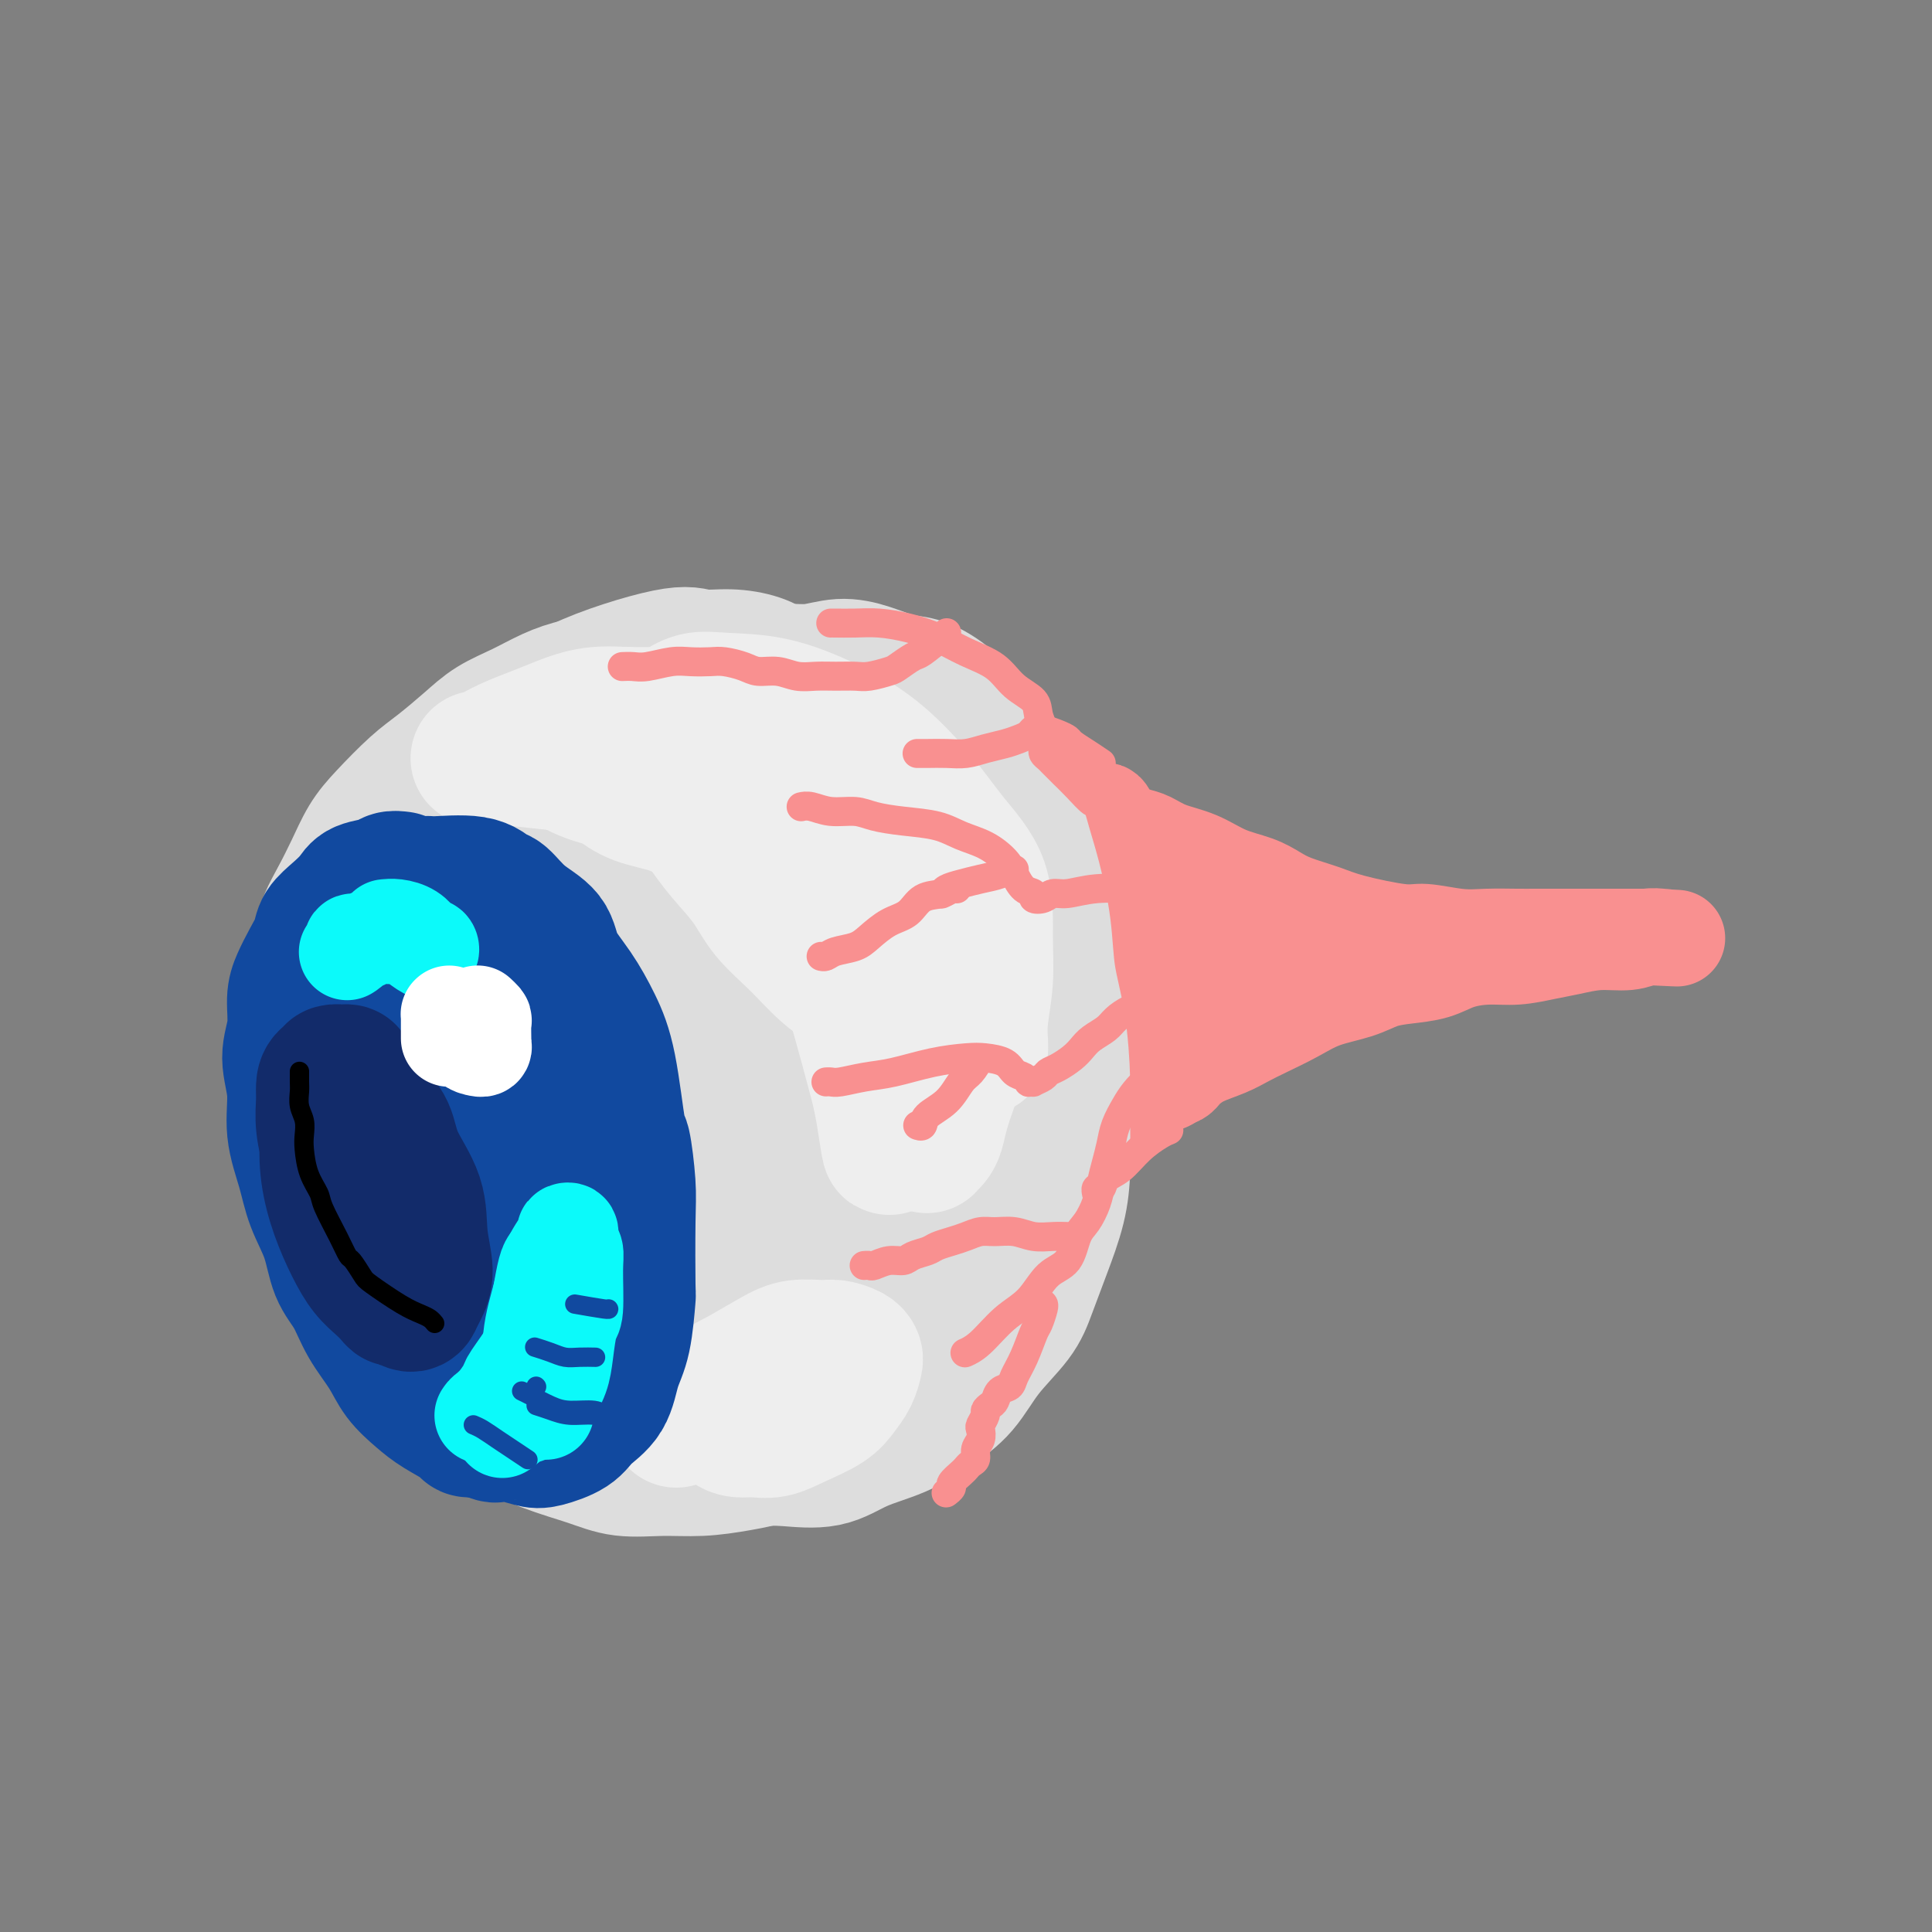 <svg viewBox='0 0 400 400' version='1.1' xmlns='http://www.w3.org/2000/svg' xmlns:xlink='http://www.w3.org/1999/xlink'><rect x="0" y="0" width="400" height="400" fill="#808080" stroke="none"/><g fill='none' stroke='rgb(249,144,144)' stroke-width='20' stroke-linecap='round' stroke-linejoin='round'><path d='M216,159c0.922,0.489 1.845,0.978 3,2c1.155,1.022 2.543,2.578 4,4c1.457,1.422 2.984,2.709 4,3c1.016,0.291 1.522,-0.413 2,0c0.478,0.413 0.927,1.944 2,3c1.073,1.056 2.771,1.638 4,2c1.229,0.362 1.991,0.506 3,1c1.009,0.494 2.265,1.340 4,2c1.735,0.660 3.949,1.135 6,2c2.051,0.865 3.938,2.119 6,3c2.062,0.881 4.299,1.390 6,2c1.701,0.610 2.864,1.320 4,2c1.136,0.680 2.243,1.330 4,2c1.757,0.670 4.163,1.360 6,2c1.837,0.640 3.105,1.229 6,2c2.895,0.771 7.418,1.723 10,2c2.582,0.277 3.222,-0.122 5,0c1.778,0.122 4.695,0.765 7,1c2.305,0.235 3.997,0.063 6,0c2.003,-0.063 4.315,-0.017 6,0c1.685,0.017 2.743,0.005 4,0c1.257,-0.005 2.715,-0.001 4,0c1.285,0.001 2.399,0.000 4,0c1.601,-0.000 3.689,-0.000 5,0c1.311,0.000 1.846,0.000 3,0c1.154,-0.000 2.926,-0.000 4,0c1.074,0.000 1.450,0.000 2,0c0.550,-0.000 1.275,-0.000 2,0'/><path d='M342,194c9.767,0.465 3.185,0.129 1,0c-2.185,-0.129 0.028,-0.049 1,0c0.972,0.049 0.704,0.069 0,0c-0.704,-0.069 -1.845,-0.226 -3,0c-1.155,0.226 -2.324,0.835 -4,1c-1.676,0.165 -3.860,-0.114 -6,0c-2.140,0.114 -4.235,0.621 -6,1c-1.765,0.379 -3.201,0.630 -5,1c-1.799,0.370 -3.961,0.859 -6,1c-2.039,0.141 -3.955,-0.065 -6,0c-2.045,0.065 -4.217,0.402 -6,1c-1.783,0.598 -3.175,1.458 -5,2c-1.825,0.542 -4.082,0.767 -6,1c-1.918,0.233 -3.496,0.475 -5,1c-1.504,0.525 -2.933,1.334 -5,2c-2.067,0.666 -4.771,1.190 -7,2c-2.229,0.810 -3.983,1.908 -6,3c-2.017,1.092 -4.299,2.180 -6,3c-1.701,0.820 -2.823,1.371 -4,2c-1.177,0.629 -2.409,1.335 -4,2c-1.591,0.665 -3.539,1.289 -5,2c-1.461,0.711 -2.433,1.510 -3,2c-0.567,0.490 -0.730,0.670 -1,1c-0.270,0.330 -0.649,0.808 -1,1c-0.351,0.192 -0.676,0.096 -1,0'/><path d='M243,223c-6.591,3.033 -1.570,0.615 0,0c1.570,-0.615 -0.312,0.573 -1,1c-0.688,0.427 -0.182,0.091 0,0c0.182,-0.091 0.040,0.061 0,0c-0.040,-0.061 0.021,-0.334 0,-1c-0.021,-0.666 -0.125,-1.723 0,-3c0.125,-1.277 0.477,-2.773 1,-5c0.523,-2.227 1.216,-5.184 2,-8c0.784,-2.816 1.659,-5.492 2,-8c0.341,-2.508 0.149,-4.847 0,-7c-0.149,-2.153 -0.256,-4.121 -1,-6c-0.744,-1.879 -2.126,-3.669 -3,-5c-0.874,-1.331 -1.241,-2.202 -2,-3c-0.759,-0.798 -1.909,-1.522 -3,-2c-1.091,-0.478 -2.123,-0.711 -3,-1c-0.877,-0.289 -1.601,-0.634 -2,0c-0.399,0.634 -0.474,2.248 -1,5c-0.526,2.752 -1.504,6.642 -2,11c-0.496,4.358 -0.512,9.183 -1,13c-0.488,3.817 -1.449,6.625 -2,9c-0.551,2.375 -0.691,4.315 -1,6c-0.309,1.685 -0.788,3.113 -1,4c-0.212,0.887 -0.157,1.233 0,1c0.157,-0.233 0.415,-1.046 0,-3c-0.415,-1.954 -1.503,-5.050 -2,-8c-0.497,-2.950 -0.403,-5.756 -1,-9c-0.597,-3.244 -1.885,-6.927 -3,-10c-1.115,-3.073 -2.058,-5.537 -3,-8'/><path d='M216,186c-1.571,-6.750 -0.998,-5.126 -1,-5c-0.002,0.126 -0.578,-1.246 -1,-2c-0.422,-0.754 -0.691,-0.889 -1,-1c-0.309,-0.111 -0.657,-0.197 0,1c0.657,1.197 2.321,3.679 4,8c1.679,4.321 3.374,10.482 4,16c0.626,5.518 0.182,10.392 0,15c-0.182,4.608 -0.102,8.949 0,12c0.102,3.051 0.227,4.813 0,6c-0.227,1.187 -0.807,1.800 -1,2c-0.193,0.200 0.001,-0.011 0,0c-0.001,0.011 -0.197,0.246 0,-1c0.197,-1.246 0.787,-3.973 1,-7c0.213,-3.027 0.051,-6.354 0,-10c-0.051,-3.646 0.011,-7.611 0,-11c-0.011,-3.389 -0.094,-6.202 0,-9c0.094,-2.798 0.366,-5.580 0,-8c-0.366,-2.420 -1.370,-4.477 -2,-6c-0.630,-1.523 -0.887,-2.512 -1,-3c-0.113,-0.488 -0.083,-0.477 0,0c0.083,0.477 0.219,1.418 1,5c0.781,3.582 2.206,9.804 3,15c0.794,5.196 0.957,9.366 1,14c0.043,4.634 -0.033,9.733 0,13c0.033,3.267 0.177,4.701 0,6c-0.177,1.299 -0.674,2.464 0,2c0.674,-0.464 2.521,-2.557 4,-5c1.479,-2.443 2.591,-5.235 4,-8c1.409,-2.765 3.117,-5.504 5,-8c1.883,-2.496 3.942,-4.748 6,-7'/><path d='M242,210c4.249,-4.984 5.371,-4.446 7,-5c1.629,-0.554 3.766,-2.202 6,-3c2.234,-0.798 4.565,-0.748 6,-1c1.435,-0.252 1.973,-0.807 3,-1c1.027,-0.193 2.541,-0.026 3,0c0.459,0.026 -0.138,-0.091 0,0c0.138,0.091 1.010,0.388 0,1c-1.010,0.612 -3.903,1.537 -5,2c-1.097,0.463 -0.396,0.465 -4,2c-3.604,1.535 -11.511,4.605 -16,7c-4.489,2.395 -5.560,4.115 -7,5c-1.440,0.885 -3.250,0.934 -4,1c-0.750,0.066 -0.441,0.150 0,0c0.441,-0.150 1.015,-0.535 3,-2c1.985,-1.465 5.381,-4.010 9,-6c3.619,-1.990 7.463,-3.426 9,-4c1.537,-0.574 0.769,-0.287 0,0'/></g>
<g fill='none' stroke='rgb(221,221,221)' stroke-width='28' stroke-linecap='round' stroke-linejoin='round'><path d='M205,161c0.216,-0.351 0.433,-0.701 0,-2c-0.433,-1.299 -1.514,-3.546 -2,-5c-0.486,-1.454 -0.375,-2.115 -1,-3c-0.625,-0.885 -1.985,-1.995 -3,-3c-1.015,-1.005 -1.683,-1.906 -3,-3c-1.317,-1.094 -3.281,-2.380 -5,-3c-1.719,-0.620 -3.192,-0.573 -5,-1c-1.808,-0.427 -3.952,-1.328 -6,-2c-2.048,-0.672 -4.001,-1.116 -6,-1c-1.999,0.116 -4.045,0.792 -6,1c-1.955,0.208 -3.819,-0.051 -6,0c-2.181,0.051 -4.678,0.412 -7,1c-2.322,0.588 -4.469,1.402 -7,2c-2.531,0.598 -5.447,0.981 -8,2c-2.553,1.019 -4.742,2.676 -7,4c-2.258,1.324 -4.585,2.316 -7,4c-2.415,1.684 -4.918,4.062 -7,6c-2.082,1.938 -3.744,3.438 -6,5c-2.256,1.562 -5.108,3.187 -7,5c-1.892,1.813 -2.824,3.814 -4,6c-1.176,2.186 -2.596,4.557 -4,7c-1.404,2.443 -2.793,4.957 -4,8c-1.207,3.043 -2.231,6.616 -3,8c-0.769,1.384 -1.281,0.580 -2,3c-0.719,2.420 -1.643,8.063 -2,12c-0.357,3.937 -0.147,6.169 0,9c0.147,2.831 0.232,6.262 0,8c-0.232,1.738 -0.781,1.782 0,5c0.781,3.218 2.890,9.609 5,16'/><path d='M92,250c0.709,2.920 -0.017,2.219 1,5c1.017,2.781 3.779,9.044 6,13c2.221,3.956 3.903,5.607 6,8c2.097,2.393 4.610,5.529 7,8c2.390,2.471 4.657,4.277 7,6c2.343,1.723 4.762,3.362 7,5c2.238,1.638 4.297,3.275 7,4c2.703,0.725 6.052,0.536 9,1c2.948,0.464 5.496,1.579 8,2c2.504,0.421 4.965,0.147 7,0c2.035,-0.147 3.645,-0.166 6,0c2.355,0.166 5.455,0.518 8,0c2.545,-0.518 4.534,-1.907 7,-3c2.466,-1.093 5.409,-1.891 8,-3c2.591,-1.109 4.829,-2.531 7,-4c2.171,-1.469 4.275,-2.987 6,-5c1.725,-2.013 3.071,-4.521 5,-7c1.929,-2.479 4.440,-4.930 6,-7c1.560,-2.070 2.169,-3.761 3,-6c0.831,-2.239 1.883,-5.027 3,-8c1.117,-2.973 2.297,-6.133 3,-9c0.703,-2.867 0.927,-5.442 1,-8c0.073,-2.558 -0.007,-5.099 0,-8c0.007,-2.901 0.101,-6.161 0,-10c-0.101,-3.839 -0.398,-8.258 -1,-12c-0.602,-3.742 -1.511,-6.806 -2,-10c-0.489,-3.194 -0.559,-6.519 -1,-10c-0.441,-3.481 -1.252,-7.119 -2,-10c-0.748,-2.881 -1.432,-5.007 -2,-7c-0.568,-1.993 -1.019,-3.855 -2,-6c-0.981,-2.145 -2.490,-4.572 -4,-7'/><path d='M206,162c-1.914,-5.981 -1.700,-5.932 -3,-7c-1.300,-1.068 -4.114,-3.251 -6,-5c-1.886,-1.749 -2.844,-3.062 -5,-4c-2.156,-0.938 -5.511,-1.500 -8,-2c-2.489,-0.500 -4.114,-0.936 -7,-1c-2.886,-0.064 -7.034,0.246 -11,1c-3.966,0.754 -7.751,1.952 -12,4c-4.249,2.048 -8.962,4.947 -13,8c-4.038,3.053 -7.402,6.260 -11,11c-3.598,4.740 -7.429,11.011 -10,17c-2.571,5.989 -3.883,11.694 -5,18c-1.117,6.306 -2.038,13.213 -2,20c0.038,6.787 1.036,13.455 2,20c0.964,6.545 1.893,12.967 3,18c1.107,5.033 2.391,8.678 4,12c1.609,3.322 3.542,6.321 6,8c2.458,1.679 5.441,2.038 8,2c2.559,-0.038 4.694,-0.471 8,-2c3.306,-1.529 7.784,-4.152 12,-7c4.216,-2.848 8.170,-5.921 12,-10c3.830,-4.079 7.536,-9.165 11,-14c3.464,-4.835 6.685,-9.420 9,-14c2.315,-4.580 3.724,-9.155 5,-14c1.276,-4.845 2.418,-9.959 3,-14c0.582,-4.041 0.603,-7.008 0,-10c-0.603,-2.992 -1.830,-6.009 -3,-9c-1.170,-2.991 -2.283,-5.956 -5,-8c-2.717,-2.044 -7.039,-3.166 -13,-3c-5.961,0.166 -13.560,1.619 -19,5c-5.440,3.381 -8.720,8.691 -12,14'/><path d='M144,196c-3.216,5.173 -5.256,11.106 -6,17c-0.744,5.894 -0.190,11.747 0,17c0.190,5.253 0.018,9.904 1,13c0.982,3.096 3.119,4.637 5,6c1.881,1.363 3.508,2.548 5,3c1.492,0.452 2.851,0.169 5,-1c2.149,-1.169 5.088,-3.225 8,-6c2.912,-2.775 5.798,-6.268 9,-10c3.202,-3.732 6.721,-7.703 9,-12c2.279,-4.297 3.318,-8.920 4,-13c0.682,-4.080 1.007,-7.618 1,-11c-0.007,-3.382 -0.346,-6.610 -1,-9c-0.654,-2.390 -1.622,-3.943 -3,-5c-1.378,-1.057 -3.166,-1.618 -5,-2c-1.834,-0.382 -3.713,-0.587 -8,1c-4.287,1.587 -10.983,4.964 -16,9c-5.017,4.036 -8.354,8.731 -11,15c-2.646,6.269 -4.600,14.111 -6,21c-1.400,6.889 -2.247,12.825 -2,18c0.247,5.175 1.588,9.590 3,12c1.412,2.410 2.894,2.816 5,3c2.106,0.184 4.836,0.147 7,0c2.164,-0.147 3.762,-0.405 8,-4c4.238,-3.595 11.117,-10.527 14,-14c2.883,-3.473 1.770,-3.486 3,-6c1.230,-2.514 4.803,-7.528 7,-12c2.197,-4.472 3.020,-8.403 4,-12c0.980,-3.597 2.118,-6.861 3,-10c0.882,-3.139 1.507,-6.153 2,-9c0.493,-2.847 0.855,-5.528 1,-8c0.145,-2.472 0.072,-4.736 0,-7'/><path d='M190,180c1.533,-8.276 0.367,-5.967 0,-6c-0.367,-0.033 0.067,-2.407 0,-4c-0.067,-1.593 -0.633,-2.405 -1,-3c-0.367,-0.595 -0.534,-0.975 -1,-2c-0.466,-1.025 -1.230,-2.696 -2,-4c-0.770,-1.304 -1.545,-2.241 -2,-3c-0.455,-0.759 -0.589,-1.339 -1,-2c-0.411,-0.661 -1.099,-1.402 -2,-2c-0.901,-0.598 -2.014,-1.053 -3,-2c-0.986,-0.947 -1.845,-2.387 -3,-3c-1.155,-0.613 -2.607,-0.398 -4,-1c-1.393,-0.602 -2.728,-2.022 -4,-3c-1.272,-0.978 -2.482,-1.516 -4,-2c-1.518,-0.484 -3.346,-0.914 -5,-1c-1.654,-0.086 -3.134,0.173 -5,0c-1.866,-0.173 -4.117,-0.779 -6,-1c-1.883,-0.221 -3.398,-0.057 -5,0c-1.602,0.057 -3.291,0.006 -6,0c-2.709,-0.006 -6.438,0.032 -8,0c-1.562,-0.032 -0.955,-0.133 -2,0c-1.045,0.133 -3.740,0.502 -6,1c-2.260,0.498 -4.085,1.127 -6,2c-1.915,0.873 -3.921,1.992 -6,3c-2.079,1.008 -4.233,1.907 -6,3c-1.767,1.093 -3.148,2.380 -5,4c-1.852,1.620 -4.176,3.572 -6,5c-1.824,1.428 -3.149,2.330 -5,4c-1.851,1.670 -4.228,4.107 -6,6c-1.772,1.893 -2.939,3.240 -4,5c-1.061,1.760 -2.018,3.931 -3,6c-0.982,2.069 -1.991,4.034 -3,6'/><path d='M70,186c-2.182,3.864 -2.637,5.025 -3,7c-0.363,1.975 -0.634,4.766 -1,7c-0.366,2.234 -0.828,3.911 -1,6c-0.172,2.089 -0.055,4.590 0,7c0.055,2.410 0.048,4.729 0,7c-0.048,2.271 -0.138,4.495 0,7c0.138,2.505 0.503,5.291 1,8c0.497,2.709 1.126,5.342 2,8c0.874,2.658 1.992,5.343 3,8c1.008,2.657 1.906,5.287 3,8c1.094,2.713 2.386,5.511 4,8c1.614,2.489 3.551,4.671 5,7c1.449,2.329 2.411,4.805 4,7c1.589,2.195 3.806,4.110 6,6c2.194,1.890 4.366,3.754 6,5c1.634,1.246 2.731,1.875 5,3c2.269,1.125 5.710,2.747 9,4c3.290,1.253 6.428,2.137 9,3c2.572,0.863 4.576,1.705 7,2c2.424,0.295 5.268,0.043 8,0c2.732,-0.043 5.353,0.122 8,0c2.647,-0.122 5.322,-0.530 8,-1c2.678,-0.470 5.361,-1.001 8,-2c2.639,-0.999 5.234,-2.466 8,-4c2.766,-1.534 5.705,-3.136 8,-5c2.295,-1.864 3.948,-3.992 6,-6c2.052,-2.008 4.503,-3.897 6,-6c1.497,-2.103 2.040,-4.419 4,-8c1.960,-3.581 5.335,-8.426 7,-11c1.665,-2.574 1.618,-2.878 2,-5c0.382,-2.122 1.191,-6.061 2,-10'/><path d='M204,246c2.595,-6.940 1.582,-7.290 1,-10c-0.582,-2.710 -0.732,-7.780 -1,-13c-0.268,-5.220 -0.655,-10.589 -1,-13c-0.345,-2.411 -0.647,-1.864 -2,-6c-1.353,-4.136 -3.757,-12.957 -6,-18c-2.243,-5.043 -4.325,-6.310 -6,-8c-1.675,-1.690 -2.945,-3.805 -5,-6c-2.055,-2.195 -4.897,-4.470 -8,-6c-3.103,-1.530 -6.466,-2.316 -8,-3c-1.534,-0.684 -1.237,-1.268 -4,-1c-2.763,0.268 -8.586,1.386 -13,2c-4.414,0.614 -7.419,0.722 -11,4c-3.581,3.278 -7.737,9.726 -10,12c-2.263,2.274 -2.631,0.373 -4,9c-1.369,8.627 -3.738,27.781 -4,39c-0.262,11.219 1.583,14.504 3,18c1.417,3.496 2.407,7.202 4,10c1.593,2.798 3.789,4.689 6,6c2.211,1.311 4.438,2.041 6,2c1.562,-0.041 2.458,-0.854 4,-2c1.542,-1.146 3.728,-2.623 6,-5c2.272,-2.377 4.630,-5.652 7,-9c2.370,-3.348 4.753,-6.769 7,-10c2.247,-3.231 4.357,-6.270 6,-10c1.643,-3.730 2.818,-8.149 4,-12c1.182,-3.851 2.370,-7.134 3,-10c0.630,-2.866 0.702,-5.315 1,-7c0.298,-1.685 0.822,-2.606 1,-4c0.178,-1.394 0.009,-3.260 0,-5c-0.009,-1.740 0.140,-3.354 0,-5c-0.140,-1.646 -0.570,-3.323 -1,-5'/><path d='M179,180c-0.155,-2.726 -0.041,-2.040 0,-2c0.041,0.040 0.011,-0.567 0,-1c-0.011,-0.433 -0.003,-0.691 0,-1c0.003,-0.309 0.001,-0.667 0,-1c-0.001,-0.333 -0.000,-0.640 0,-1c0.000,-0.360 0.001,-0.774 0,-1c-0.001,-0.226 -0.003,-0.265 0,-1c0.003,-0.735 0.013,-2.168 0,-3c-0.013,-0.832 -0.048,-1.064 0,-2c0.048,-0.936 0.179,-2.576 0,-4c-0.179,-1.424 -0.667,-2.631 -1,-4c-0.333,-1.369 -0.510,-2.898 -1,-4c-0.490,-1.102 -1.292,-1.776 -2,-3c-0.708,-1.224 -1.323,-2.999 -2,-4c-0.677,-1.001 -1.418,-1.227 -2,-2c-0.582,-0.773 -1.007,-2.092 -2,-3c-0.993,-0.908 -2.555,-1.405 -4,-2c-1.445,-0.595 -2.772,-1.288 -4,-2c-1.228,-0.712 -2.357,-1.442 -4,-2c-1.643,-0.558 -3.799,-0.944 -6,-1c-2.201,-0.056 -4.446,0.219 -6,0c-1.554,-0.219 -2.418,-0.932 -7,0c-4.582,0.932 -12.884,3.510 -18,6c-5.116,2.490 -7.048,4.891 -10,8c-2.952,3.109 -6.923,6.926 -10,11c-3.077,4.074 -5.258,8.407 -7,13c-1.742,4.593 -3.044,9.448 -4,14c-0.956,4.552 -1.565,8.803 -2,13c-0.435,4.197 -0.696,8.342 -1,12c-0.304,3.658 -0.652,6.829 -1,10'/><path d='M85,223c-1.282,8.891 -0.487,6.617 0,7c0.487,0.383 0.667,3.422 1,5c0.333,1.578 0.821,1.694 1,2c0.179,0.306 0.051,0.802 0,1c-0.051,0.198 -0.026,0.099 0,0'/><path d='M185,198c-3.720,0.436 -7.441,0.871 -11,2c-3.559,1.129 -6.957,2.950 -10,6c-3.043,3.050 -5.730,7.329 -8,12c-2.270,4.671 -4.123,9.732 -5,14c-0.877,4.268 -0.780,7.741 -1,11c-0.220,3.259 -0.758,6.305 -1,8c-0.242,1.695 -0.189,2.040 0,3c0.189,0.960 0.514,2.535 1,3c0.486,0.465 1.133,-0.181 2,-2c0.867,-1.819 1.954,-4.812 3,-8c1.046,-3.188 2.050,-6.572 3,-10c0.950,-3.428 1.845,-6.902 2,-10c0.155,-3.098 -0.431,-5.821 -1,-8c-0.569,-2.179 -1.123,-3.812 -2,-5c-0.877,-1.188 -2.078,-1.929 -3,-2c-0.922,-0.071 -1.567,0.527 -2,2c-0.433,1.473 -0.655,3.820 -1,6c-0.345,2.180 -0.813,4.194 -1,5c-0.187,0.806 -0.094,0.403 0,0'/></g>
<g fill='none' stroke='rgb(238,238,238)' stroke-width='28' stroke-linecap='round' stroke-linejoin='round'><path d='M126,149c0.601,-0.424 1.202,-0.847 2,-1c0.798,-0.153 1.792,-0.034 3,0c1.208,0.034 2.629,-0.016 4,0c1.371,0.016 2.691,0.098 4,0c1.309,-0.098 2.608,-0.375 4,0c1.392,0.375 2.879,1.402 4,2c1.121,0.598 1.877,0.767 3,1c1.123,0.233 2.615,0.531 4,1c1.385,0.469 2.664,1.110 4,2c1.336,0.890 2.730,2.030 4,3c1.270,0.970 2.416,1.770 4,3c1.584,1.230 3.604,2.888 5,4c1.396,1.112 2.167,1.677 3,3c0.833,1.323 1.730,3.405 3,5c1.270,1.595 2.915,2.703 4,4c1.085,1.297 1.611,2.782 2,4c0.389,1.218 0.641,2.168 1,3c0.359,0.832 0.826,1.544 1,2c0.174,0.456 0.054,0.655 0,1c-0.054,0.345 -0.042,0.836 0,1c0.042,0.164 0.113,-0.001 0,0c-0.113,0.001 -0.409,0.167 -1,-1c-0.591,-1.167 -1.476,-3.666 -3,-6c-1.524,-2.334 -3.687,-4.502 -6,-7c-2.313,-2.498 -4.777,-5.326 -7,-8c-2.223,-2.674 -4.207,-5.192 -6,-7c-1.793,-1.808 -3.397,-2.904 -5,-4'/><path d='M157,154c-5.266,-5.735 -4.432,-4.072 -5,-4c-0.568,0.072 -2.537,-1.446 -4,-2c-1.463,-0.554 -2.421,-0.142 -4,0c-1.579,0.142 -3.779,0.016 -6,0c-2.221,-0.016 -4.463,0.078 -7,0c-2.537,-0.078 -5.369,-0.330 -8,0c-2.631,0.330 -5.062,1.241 -7,2c-1.938,0.759 -3.385,1.366 -5,2c-1.615,0.634 -3.400,1.294 -5,2c-1.600,0.706 -3.017,1.456 -4,2c-0.983,0.544 -1.533,0.881 -2,1c-0.467,0.119 -0.851,0.019 -1,0c-0.149,-0.019 -0.064,0.042 1,0c1.064,-0.042 3.107,-0.189 6,0c2.893,0.189 6.637,0.713 10,1c3.363,0.287 6.346,0.338 10,1c3.654,0.662 7.978,1.934 12,3c4.022,1.066 7.741,1.925 11,3c3.259,1.075 6.057,2.367 9,4c2.943,1.633 6.031,3.609 9,6c2.969,2.391 5.818,5.198 8,8c2.182,2.802 3.696,5.598 5,9c1.304,3.402 2.398,7.408 3,12c0.602,4.592 0.711,9.770 1,12c0.289,2.230 0.757,1.512 1,4c0.243,2.488 0.261,8.182 0,11c-0.261,2.818 -0.801,2.759 -1,3c-0.199,0.241 -0.057,0.783 0,1c0.057,0.217 0.028,0.108 0,0'/><path d='M184,235c0.476,6.149 -0.336,0.020 -1,-4c-0.664,-4.020 -1.182,-5.933 -2,-9c-0.818,-3.067 -1.938,-7.288 -3,-11c-1.062,-3.712 -2.068,-6.916 -3,-10c-0.932,-3.084 -1.792,-6.047 -3,-9c-1.208,-2.953 -2.764,-5.896 -4,-9c-1.236,-3.104 -2.151,-6.369 -4,-9c-1.849,-2.631 -4.633,-4.628 -7,-7c-2.367,-2.372 -4.318,-5.120 -7,-7c-2.682,-1.880 -6.094,-2.892 -9,-4c-2.906,-1.108 -5.304,-2.311 -8,-3c-2.696,-0.689 -5.690,-0.864 -8,-1c-2.310,-0.136 -3.937,-0.233 -5,0c-1.063,0.233 -1.563,0.795 -2,1c-0.437,0.205 -0.810,0.054 -1,0c-0.190,-0.054 -0.198,-0.009 0,0c0.198,0.009 0.601,-0.017 1,0c0.399,0.017 0.795,0.077 2,0c1.205,-0.077 3.219,-0.293 7,0c3.781,0.293 9.329,1.093 14,2c4.671,0.907 8.464,1.920 13,4c4.536,2.080 9.815,5.226 14,8c4.185,2.774 7.277,5.177 10,8c2.723,2.823 5.077,6.066 7,9c1.923,2.934 3.416,5.558 4,9c0.584,3.442 0.259,7.701 0,10c-0.259,2.299 -0.451,2.637 -1,3c-0.549,0.363 -1.456,0.752 -2,1c-0.544,0.248 -0.727,0.357 -2,0c-1.273,-0.357 -3.637,-1.178 -6,-2'/><path d='M178,205c-2.853,-0.773 -4.985,-2.206 -7,-4c-2.015,-1.794 -3.912,-3.948 -6,-6c-2.088,-2.052 -4.368,-4.003 -6,-6c-1.632,-1.997 -2.614,-4.039 -4,-6c-1.386,-1.961 -3.174,-3.839 -5,-6c-1.826,-2.161 -3.691,-4.603 -5,-7c-1.309,-2.397 -2.061,-4.747 -3,-7c-0.939,-2.253 -2.065,-4.409 -3,-6c-0.935,-1.591 -1.679,-2.616 -2,-4c-0.321,-1.384 -0.218,-3.128 0,-4c0.218,-0.872 0.553,-0.874 1,-1c0.447,-0.126 1.007,-0.377 2,-1c0.993,-0.623 2.418,-1.619 4,-2c1.582,-0.381 3.320,-0.146 6,0c2.680,0.146 6.300,0.202 10,1c3.700,0.798 7.479,2.336 11,4c3.521,1.664 6.786,3.453 10,6c3.214,2.547 6.379,5.851 9,9c2.621,3.149 4.699,6.144 7,9c2.301,2.856 4.827,5.574 6,9c1.173,3.426 0.994,7.559 1,11c0.006,3.441 0.198,6.190 0,9c-0.198,2.810 -0.785,5.681 -1,8c-0.215,2.319 -0.058,4.086 0,5c0.058,0.914 0.017,0.975 0,1c-0.017,0.025 -0.008,0.012 0,0'/><path d='M200,212c0.067,-0.003 0.134,-0.005 0,1c-0.134,1.005 -0.469,3.018 -1,5c-0.531,1.982 -1.256,3.932 -2,6c-0.744,2.068 -1.506,4.254 -2,6c-0.494,1.746 -0.720,3.053 -1,4c-0.280,0.947 -0.612,1.535 -1,2c-0.388,0.465 -0.831,0.807 -1,1c-0.169,0.193 -0.065,0.239 0,0c0.065,-0.239 0.092,-0.761 0,-2c-0.092,-1.239 -0.303,-3.194 0,-5c0.303,-1.806 1.120,-3.465 1,-6c-0.120,-2.535 -1.179,-5.948 -2,-9c-0.821,-3.052 -1.406,-5.744 -2,-8c-0.594,-2.256 -1.196,-4.078 -2,-6c-0.804,-1.922 -1.810,-3.946 -3,-6c-1.190,-2.054 -2.565,-4.140 -4,-6c-1.435,-1.860 -2.931,-3.496 -5,-5c-2.069,-1.504 -4.711,-2.877 -7,-4c-2.289,-1.123 -4.224,-1.995 -6,-3c-1.776,-1.005 -3.395,-2.141 -5,-3c-1.605,-0.859 -3.198,-1.440 -5,-2c-1.802,-0.560 -3.813,-1.099 -6,-2c-2.187,-0.901 -4.550,-2.166 -7,-3c-2.450,-0.834 -4.986,-1.238 -7,-2c-2.014,-0.762 -3.507,-1.881 -5,-3'/><path d='M127,162c-5.171,-2.038 -3.098,-1.135 -3,-1c0.098,0.135 -1.778,-0.500 -3,-1c-1.222,-0.500 -1.791,-0.865 -2,-1c-0.209,-0.135 -0.060,-0.038 0,0c0.060,0.038 0.030,0.019 0,0'/><path d='M122,155c0.997,0.568 1.994,1.137 6,3c4.006,1.863 11.021,5.021 16,8c4.979,2.979 7.922,5.778 12,9c4.078,3.222 9.290,6.868 12,9c2.710,2.132 2.917,2.752 3,3c0.083,0.248 0.041,0.124 0,0'/><path d='M165,284c-1.304,0.244 -2.608,0.488 -4,1c-1.392,0.512 -2.872,1.292 -4,2c-1.128,0.708 -1.905,1.342 -3,2c-1.095,0.658 -2.510,1.339 -3,2c-0.490,0.661 -0.057,1.303 0,2c0.057,0.697 -0.262,1.450 0,2c0.262,0.550 1.106,0.899 2,1c0.894,0.101 1.839,-0.045 3,0c1.161,0.045 2.538,0.280 4,0c1.462,-0.280 3.008,-1.077 5,-2c1.992,-0.923 4.429,-1.974 6,-3c1.571,-1.026 2.276,-2.029 3,-3c0.724,-0.971 1.467,-1.910 2,-3c0.533,-1.090 0.857,-2.330 1,-3c0.143,-0.670 0.104,-0.769 0,-1c-0.104,-0.231 -0.271,-0.594 -1,-1c-0.729,-0.406 -2.018,-0.856 -3,-1c-0.982,-0.144 -1.658,0.018 -3,0c-1.342,-0.018 -3.349,-0.215 -5,0c-1.651,0.215 -2.946,0.841 -5,2c-2.054,1.159 -4.866,2.850 -7,4c-2.134,1.150 -3.591,1.758 -5,3c-1.409,1.242 -2.769,3.116 -4,4c-1.231,0.884 -2.331,0.776 -3,1c-0.669,0.224 -0.905,0.778 -1,1c-0.095,0.222 -0.047,0.111 0,0'/></g>
<g fill='none' stroke='rgb(17,73,159)' stroke-width='28' stroke-linecap='round' stroke-linejoin='round'><path d='M83,182c-0.729,-0.094 -1.458,-0.188 -2,0c-0.542,0.188 -0.898,0.658 -2,1c-1.102,0.342 -2.949,0.555 -4,1c-1.051,0.445 -1.307,1.122 -2,2c-0.693,0.878 -1.824,1.957 -3,3c-1.176,1.043 -2.396,2.051 -3,3c-0.604,0.949 -0.591,1.838 -1,3c-0.409,1.162 -1.239,2.598 -2,4c-0.761,1.402 -1.454,2.770 -2,4c-0.546,1.230 -0.947,2.321 -1,4c-0.053,1.679 0.241,3.945 0,6c-0.241,2.055 -1.016,3.899 -1,6c0.016,2.101 0.823,4.460 1,7c0.177,2.540 -0.277,5.260 0,8c0.277,2.740 1.285,5.501 2,8c0.715,2.499 1.138,4.736 2,7c0.862,2.264 2.163,4.555 3,7c0.837,2.445 1.209,5.045 2,7c0.791,1.955 2.000,3.265 3,5c1.000,1.735 1.791,3.895 3,6c1.209,2.105 2.836,4.154 4,6c1.164,1.846 1.865,3.490 3,5c1.135,1.510 2.705,2.888 4,4c1.295,1.112 2.316,1.958 4,3c1.684,1.042 4.030,2.281 5,3c0.970,0.719 0.563,0.920 1,1c0.437,0.080 1.719,0.040 3,0'/><path d='M100,296c2.566,1.324 2.480,1.134 3,1c0.520,-0.134 1.646,-0.213 3,0c1.354,0.213 2.937,0.716 4,1c1.063,0.284 1.607,0.348 3,0c1.393,-0.348 3.634,-1.109 5,-2c1.366,-0.891 1.858,-1.911 3,-3c1.142,-1.089 2.933,-2.245 4,-4c1.067,-1.755 1.410,-4.107 2,-6c0.590,-1.893 1.427,-3.327 2,-6c0.573,-2.673 0.882,-6.585 1,-8c0.118,-1.415 0.043,-0.333 0,-3c-0.043,-2.667 -0.055,-9.082 0,-13c0.055,-3.918 0.178,-5.340 0,-8c-0.178,-2.660 -0.658,-6.559 -1,-8c-0.342,-1.441 -0.547,-0.425 -1,-3c-0.453,-2.575 -1.154,-8.740 -2,-13c-0.846,-4.260 -1.835,-6.613 -3,-9c-1.165,-2.387 -2.504,-4.808 -4,-7c-1.496,-2.192 -3.149,-4.154 -4,-6c-0.851,-1.846 -0.901,-3.574 -2,-5c-1.099,-1.426 -3.248,-2.550 -5,-4c-1.752,-1.450 -3.108,-3.227 -4,-4c-0.892,-0.773 -1.321,-0.543 -2,-1c-0.679,-0.457 -1.609,-1.603 -4,-2c-2.391,-0.397 -6.244,-0.047 -8,0c-1.756,0.047 -1.413,-0.211 -2,0c-0.587,0.211 -2.102,0.891 -4,3c-1.898,2.109 -4.179,5.648 -6,9c-1.821,3.352 -3.183,6.518 -4,10c-0.817,3.482 -1.091,7.281 -1,12c0.091,4.719 0.545,10.360 1,16'/><path d='M74,233c0.457,7.467 1.600,12.134 3,17c1.400,4.866 3.057,9.931 5,14c1.943,4.069 4.172,7.140 6,10c1.828,2.860 3.255,5.507 5,7c1.745,1.493 3.809,1.831 5,2c1.191,0.169 1.510,0.168 2,0c0.490,-0.168 1.152,-0.505 2,-2c0.848,-1.495 1.882,-4.150 3,-7c1.118,-2.850 2.319,-5.896 3,-7c0.681,-1.104 0.840,-0.265 1,-4c0.160,-3.735 0.321,-12.042 0,-18c-0.321,-5.958 -1.123,-9.567 -2,-13c-0.877,-3.433 -1.829,-6.690 -3,-10c-1.171,-3.310 -2.562,-6.674 -4,-9c-1.438,-2.326 -2.924,-3.615 -4,-5c-1.076,-1.385 -1.741,-2.866 -3,-4c-1.259,-1.134 -3.113,-1.920 -4,-2c-0.887,-0.080 -0.808,0.546 -1,1c-0.192,0.454 -0.655,0.735 -1,3c-0.345,2.265 -0.573,6.512 0,12c0.573,5.488 1.947,12.217 3,18c1.053,5.783 1.784,10.622 3,15c1.216,4.378 2.916,8.296 4,11c1.084,2.704 1.553,4.195 2,5c0.447,0.805 0.871,0.924 1,1c0.129,0.076 -0.036,0.110 0,0c0.036,-0.110 0.272,-0.364 1,-2c0.728,-1.636 1.948,-4.655 3,-8c1.052,-3.345 1.937,-7.016 3,-11c1.063,-3.984 2.304,-8.281 3,-11c0.696,-2.719 0.848,-3.859 1,-5'/><path d='M111,231c1.965,-7.962 0.876,-9.868 0,-12c-0.876,-2.132 -1.540,-4.492 -2,-6c-0.460,-1.508 -0.716,-2.166 -1,-3c-0.284,-0.834 -0.597,-1.843 -1,-2c-0.403,-0.157 -0.896,0.540 -1,3c-0.104,2.460 0.183,6.684 0,11c-0.183,4.316 -0.835,8.726 -1,13c-0.165,4.274 0.156,8.413 0,12c-0.156,3.587 -0.788,6.621 -1,9c-0.212,2.379 -0.005,4.102 0,5c0.005,0.898 -0.191,0.973 0,1c0.191,0.027 0.769,0.008 1,0c0.231,-0.008 0.116,-0.004 0,0'/></g>
<g fill='none' stroke='rgb(18,43,106)' stroke-width='28' stroke-linecap='round' stroke-linejoin='round'><path d='M72,222c-0.114,-0.069 -0.228,-0.139 -1,0c-0.772,0.139 -2.203,0.485 -3,1c-0.797,0.515 -0.960,1.199 -1,2c-0.040,0.801 0.042,1.718 0,3c-0.042,1.282 -0.208,2.930 0,5c0.208,2.070 0.789,4.561 2,7c1.211,2.439 3.050,4.825 4,7c0.950,2.175 1.010,4.140 2,6c0.990,1.860 2.910,3.614 4,5c1.090,1.386 1.349,2.402 2,3c0.651,0.598 1.696,0.778 2,1c0.304,0.222 -0.131,0.488 0,1c0.131,0.512 0.827,1.272 1,1c0.173,-0.272 -0.178,-1.576 0,-3c0.178,-1.424 0.886,-2.968 1,-5c0.114,-2.032 -0.364,-4.553 -1,-7c-0.636,-2.447 -1.430,-4.820 -2,-7c-0.570,-2.180 -0.917,-4.166 -2,-6c-1.083,-1.834 -2.902,-3.514 -4,-5c-1.098,-1.486 -1.475,-2.776 -2,-4c-0.525,-1.224 -1.197,-2.380 -2,-3c-0.803,-0.620 -1.735,-0.702 -2,-1c-0.265,-0.298 0.139,-0.812 0,-1c-0.139,-0.188 -0.821,-0.050 -1,0c-0.179,0.050 0.144,0.014 0,1c-0.144,0.986 -0.755,2.996 -1,5c-0.245,2.004 -0.122,4.002 0,6'/><path d='M68,234c-0.392,3.504 -0.372,6.265 0,9c0.372,2.735 1.098,5.443 2,8c0.902,2.557 1.982,4.962 3,7c1.018,2.038 1.973,3.708 3,5c1.027,1.292 2.124,2.207 3,3c0.876,0.793 1.530,1.464 2,2c0.470,0.536 0.755,0.937 1,1c0.245,0.063 0.449,-0.213 1,0c0.551,0.213 1.450,0.916 2,1c0.550,0.084 0.750,-0.453 1,-1c0.250,-0.547 0.551,-1.106 1,-2c0.449,-0.894 1.047,-2.122 1,-4c-0.047,-1.878 -0.740,-4.407 -1,-7c-0.260,-2.593 -0.086,-5.250 -1,-8c-0.914,-2.750 -2.914,-5.592 -4,-8c-1.086,-2.408 -1.258,-4.383 -2,-6c-0.742,-1.617 -2.055,-2.878 -3,-4c-0.945,-1.122 -1.521,-2.105 -2,-3c-0.479,-0.895 -0.860,-1.703 -1,-2c-0.140,-0.297 -0.040,-0.085 0,0c0.040,0.085 0.020,0.042 0,0'/></g>
<g fill='none' stroke='rgb(11,250,250)' stroke-width='20' stroke-linecap='round' stroke-linejoin='round'><path d='M116,264c-0.648,1.653 -1.297,3.306 -2,5c-0.703,1.694 -1.462,3.430 -2,5c-0.538,1.570 -0.855,2.973 -2,5c-1.145,2.027 -3.120,4.676 -4,6c-0.880,1.324 -0.667,1.321 -1,2c-0.333,0.679 -1.214,2.039 -2,3c-0.786,0.961 -1.477,1.523 -2,2c-0.523,0.477 -0.878,0.870 -1,1c-0.122,0.130 -0.013,-0.002 0,0c0.013,0.002 -0.071,0.139 0,0c0.071,-0.139 0.298,-0.554 1,-1c0.702,-0.446 1.881,-0.923 3,-2c1.119,-1.077 2.180,-2.752 3,-4c0.820,-1.248 1.401,-2.068 2,-3c0.599,-0.932 1.217,-1.977 2,-3c0.783,-1.023 1.730,-2.025 2,-3c0.270,-0.975 -0.138,-1.925 0,-3c0.138,-1.075 0.821,-2.277 1,-3c0.179,-0.723 -0.147,-0.968 0,-2c0.147,-1.032 0.769,-2.852 1,-4c0.231,-1.148 0.073,-1.624 0,-2c-0.073,-0.376 -0.061,-0.650 0,-1c0.061,-0.350 0.171,-0.774 0,-1c-0.171,-0.226 -0.623,-0.254 -1,0c-0.377,0.254 -0.678,0.790 -1,2c-0.322,1.210 -0.664,3.095 -1,5c-0.336,1.905 -0.668,3.830 -1,6c-0.332,2.170 -0.666,4.585 -1,7'/><path d='M110,281c-0.381,4.572 1.168,6.503 2,8c0.832,1.497 0.948,2.561 1,3c0.052,0.439 0.041,0.252 0,0c-0.041,-0.252 -0.113,-0.569 0,-1c0.113,-0.431 0.412,-0.978 1,-2c0.588,-1.022 1.464,-2.521 2,-4c0.536,-1.479 0.733,-2.938 1,-5c0.267,-2.062 0.603,-4.726 1,-6c0.397,-1.274 0.854,-1.158 1,-3c0.146,-1.842 -0.018,-5.642 0,-8c0.018,-2.358 0.218,-3.273 0,-4c-0.218,-0.727 -0.853,-1.267 -1,-2c-0.147,-0.733 0.193,-1.659 0,-2c-0.193,-0.341 -0.921,-0.098 -1,0c-0.079,0.098 0.490,0.052 0,1c-0.490,0.948 -2.040,2.891 -3,5c-0.960,2.109 -1.329,4.383 -2,7c-0.671,2.617 -1.644,5.578 -2,9c-0.356,3.422 -0.096,7.306 0,9c0.096,1.694 0.027,1.198 0,1c-0.027,-0.198 -0.014,-0.099 0,0'/><path d='M104,296c1.578,-1.267 3.156,-2.533 4,-3c0.844,-0.467 0.956,-0.133 1,0c0.044,0.133 0.022,0.067 0,0'/><path d='M80,192c-0.150,0.016 -0.300,0.033 0,0c0.300,-0.033 1.051,-0.115 2,0c0.949,0.115 2.098,0.427 3,1c0.902,0.573 1.557,1.405 2,2c0.443,0.595 0.673,0.951 1,1c0.327,0.049 0.750,-0.208 1,0c0.250,0.208 0.328,0.883 0,1c-0.328,0.117 -1.062,-0.323 -2,-1c-0.938,-0.677 -2.078,-1.590 -4,-2c-1.922,-0.410 -4.624,-0.316 -6,0c-1.376,0.316 -1.427,0.855 -2,1c-0.573,0.145 -1.669,-0.106 -2,0c-0.331,0.106 0.103,0.567 0,1c-0.103,0.433 -0.744,0.838 -1,1c-0.256,0.162 -0.128,0.081 0,0'/></g>
<g fill='none' stroke='rgb(255,255,255)' stroke-width='20' stroke-linecap='round' stroke-linejoin='round'><path d='M93,215c-0.000,-0.765 -0.000,-1.529 0,-2c0.000,-0.471 0.000,-0.648 0,-1c-0.000,-0.352 -0.001,-0.880 0,-1c0.001,-0.120 0.002,0.166 0,0c-0.002,-0.166 -0.008,-0.786 0,-1c0.008,-0.214 0.028,-0.023 0,0c-0.028,0.023 -0.105,-0.123 0,0c0.105,0.123 0.391,0.516 1,1c0.609,0.484 1.540,1.059 2,2c0.460,0.941 0.449,2.249 1,3c0.551,0.751 1.664,0.947 2,1c0.336,0.053 -0.106,-0.035 0,0c0.106,0.035 0.762,0.192 1,0c0.238,-0.192 0.060,-0.735 0,-1c-0.060,-0.265 -0.002,-0.253 0,-1c0.002,-0.747 -0.051,-2.252 0,-3c0.051,-0.748 0.206,-0.740 0,-1c-0.206,-0.260 -0.773,-0.789 -1,-1c-0.227,-0.211 -0.113,-0.106 0,0'/></g>
<g fill='none' stroke='rgb(17,73,159)' stroke-width='4' stroke-linecap='round' stroke-linejoin='round'><path d='M98,295c0.573,0.241 1.145,0.482 2,1c0.855,0.518 1.992,1.314 3,2c1.008,0.686 1.887,1.262 3,2c1.113,0.738 2.461,1.640 3,2c0.539,0.360 0.270,0.180 0,0'/><path d='M111,287c0.000,0.000 0.100,0.100 0.1,0.1'/><path d='M111,279c-0.267,-0.083 -0.533,-0.166 0,0c0.533,0.166 1.867,0.580 3,1c1.133,0.420 2.067,0.844 3,1c0.933,0.156 1.867,0.042 3,0c1.133,-0.042 2.467,-0.012 3,0c0.533,0.012 0.267,0.006 0,0'/><path d='M119,270c2.422,0.422 4.844,0.844 6,1c1.156,0.156 1.044,0.044 1,0c-0.044,-0.044 -0.022,-0.022 0,0'/><path d='M111,291c0.938,0.301 1.877,0.603 3,1c1.123,0.397 2.431,0.891 4,1c1.569,0.109 3.400,-0.167 5,0c1.600,0.167 2.969,0.776 4,1c1.031,0.224 1.723,0.064 2,0c0.277,-0.064 0.138,-0.032 0,0'/><path d='M108,288c0.477,0.229 0.955,0.457 2,1c1.045,0.543 2.659,1.400 4,2c1.341,0.600 2.411,0.944 4,1c1.589,0.056 3.697,-0.177 5,0c1.303,0.177 1.801,0.765 2,1c0.199,0.235 0.100,0.118 0,0'/></g>
<g fill='none' stroke='rgb(0,0,0)' stroke-width='4' stroke-linecap='round' stroke-linejoin='round'><path d='M90,274c-0.272,-0.340 -0.544,-0.680 -1,-1c-0.456,-0.320 -1.096,-0.618 -2,-1c-0.904,-0.382 -2.073,-0.846 -4,-2c-1.927,-1.154 -4.612,-2.998 -6,-4c-1.388,-1.002 -1.479,-1.161 -2,-2c-0.521,-0.839 -1.472,-2.359 -2,-3c-0.528,-0.641 -0.631,-0.403 -1,-1c-0.369,-0.597 -1.003,-2.029 -2,-4c-0.997,-1.971 -2.359,-4.481 -3,-6c-0.641,-1.519 -0.563,-2.048 -1,-3c-0.437,-0.952 -1.389,-2.327 -2,-4c-0.611,-1.673 -0.882,-3.645 -1,-5c-0.118,-1.355 -0.084,-2.092 0,-3c0.084,-0.908 0.219,-1.988 0,-3c-0.219,-1.012 -0.791,-1.956 -1,-3c-0.209,-1.044 -0.056,-2.187 0,-3c0.056,-0.813 0.015,-1.296 0,-2c-0.015,-0.704 -0.004,-1.630 0,-2c0.004,-0.370 0.002,-0.185 0,0'/></g>
<g fill='none' stroke='rgb(249,144,144)' stroke-width='6' stroke-linecap='round' stroke-linejoin='round'><path d='M242,220c-0.162,0.270 -0.323,0.539 -1,1c-0.677,0.461 -1.869,1.112 -3,2c-1.131,0.888 -2.201,2.011 -3,3c-0.799,0.989 -1.328,1.842 -2,3c-0.672,1.158 -1.489,2.619 -2,4c-0.511,1.381 -0.717,2.681 -1,4c-0.283,1.319 -0.642,2.658 -1,4c-0.358,1.342 -0.713,2.688 -1,4c-0.287,1.312 -0.506,2.589 -1,4c-0.494,1.411 -1.264,2.954 -2,4c-0.736,1.046 -1.437,1.593 -2,3c-0.563,1.407 -0.986,3.672 -2,5c-1.014,1.328 -2.619,1.719 -4,3c-1.381,1.281 -2.539,3.454 -4,5c-1.461,1.546 -3.227,2.466 -5,4c-1.773,1.534 -3.554,3.682 -5,5c-1.446,1.318 -2.556,1.805 -3,2c-0.444,0.195 -0.222,0.097 0,0'/><path d='M244,205c-0.012,-0.201 -0.023,-0.402 -1,0c-0.977,0.402 -2.918,1.406 -4,2c-1.082,0.594 -1.305,0.778 -2,1c-0.695,0.222 -1.863,0.482 -3,1c-1.137,0.518 -2.243,1.293 -3,2c-0.757,0.707 -1.165,1.345 -2,2c-0.835,0.655 -2.098,1.327 -3,2c-0.902,0.673 -1.445,1.346 -2,2c-0.555,0.654 -1.123,1.289 -2,2c-0.877,0.711 -2.062,1.497 -3,2c-0.938,0.503 -1.628,0.723 -2,1c-0.372,0.277 -0.425,0.611 -1,1c-0.575,0.389 -1.673,0.833 -2,1c-0.327,0.167 0.116,0.057 0,0c-0.116,-0.057 -0.792,-0.060 -1,0c-0.208,0.060 0.051,0.184 0,0c-0.051,-0.184 -0.412,-0.677 -1,-1c-0.588,-0.323 -1.403,-0.477 -2,-1c-0.597,-0.523 -0.976,-1.415 -2,-2c-1.024,-0.585 -2.691,-0.862 -4,-1c-1.309,-0.138 -2.259,-0.138 -4,0c-1.741,0.138 -4.273,0.415 -7,1c-2.727,0.585 -5.648,1.477 -8,2c-2.352,0.523 -4.133,0.676 -6,1c-1.867,0.324 -3.820,0.819 -5,1c-1.180,0.181 -1.587,0.049 -2,0c-0.413,-0.049 -0.832,-0.014 -1,0c-0.168,0.014 -0.084,0.007 0,0'/><path d='M203,219c-0.679,1.143 -1.358,2.286 -2,3c-0.642,0.714 -1.248,1.000 -2,2c-0.752,1.000 -1.652,2.713 -3,4c-1.348,1.287 -3.145,2.149 -4,3c-0.855,0.851 -0.769,1.691 -1,2c-0.231,0.309 -0.780,0.088 -1,0c-0.220,-0.088 -0.110,-0.044 0,0'/><path d='M245,184c-3.747,-0.009 -7.493,-0.017 -9,0c-1.507,0.017 -0.773,0.061 -2,0c-1.227,-0.061 -4.414,-0.226 -7,0c-2.586,0.226 -4.572,0.842 -6,1c-1.428,0.158 -2.297,-0.141 -3,0c-0.703,0.141 -1.238,0.722 -2,1c-0.762,0.278 -1.750,0.252 -2,0c-0.250,-0.252 0.237,-0.729 0,-1c-0.237,-0.271 -1.200,-0.338 -2,-1c-0.800,-0.662 -1.439,-1.921 -2,-3c-0.561,-1.079 -1.043,-1.977 -2,-3c-0.957,-1.023 -2.388,-2.172 -4,-3c-1.612,-0.828 -3.406,-1.336 -5,-2c-1.594,-0.664 -2.989,-1.483 -5,-2c-2.011,-0.517 -4.639,-0.731 -7,-1c-2.361,-0.269 -4.454,-0.594 -6,-1c-1.546,-0.406 -2.544,-0.893 -4,-1c-1.456,-0.107 -3.370,0.167 -5,0c-1.630,-0.167 -2.977,-0.776 -4,-1c-1.023,-0.224 -1.721,-0.064 -2,0c-0.279,0.064 -0.140,0.032 0,0'/><path d='M237,176c-1.166,-1.136 -2.332,-2.272 -4,-4c-1.668,-1.728 -3.837,-4.049 -5,-5c-1.163,-0.951 -1.320,-0.531 -2,-1c-0.680,-0.469 -1.885,-1.827 -3,-3c-1.115,-1.173 -2.141,-2.159 -3,-3c-0.859,-0.841 -1.551,-1.535 -2,-2c-0.449,-0.465 -0.657,-0.701 -1,-1c-0.343,-0.299 -0.823,-0.660 -1,-1c-0.177,-0.340 -0.051,-0.660 0,-1c0.051,-0.340 0.027,-0.699 0,-1c-0.027,-0.301 -0.058,-0.544 0,-1c0.058,-0.456 0.205,-1.126 0,-2c-0.205,-0.874 -0.763,-1.952 -1,-3c-0.237,-1.048 -0.155,-2.066 -1,-3c-0.845,-0.934 -2.619,-1.784 -4,-3c-1.381,-1.216 -2.371,-2.799 -4,-4c-1.629,-1.201 -3.898,-2.021 -6,-3c-2.102,-0.979 -4.038,-2.119 -6,-3c-1.962,-0.881 -3.951,-1.504 -6,-2c-2.049,-0.496 -4.157,-0.865 -6,-1c-1.843,-0.135 -3.422,-0.036 -5,0c-1.578,0.036 -3.156,0.010 -4,0c-0.844,-0.010 -0.956,-0.003 -1,0c-0.044,0.003 -0.022,0.001 0,0'/><path d='M228,158c-0.948,-0.643 -1.896,-1.286 -3,-2c-1.104,-0.714 -2.366,-1.499 -3,-2c-0.634,-0.501 -0.642,-0.720 -1,-1c-0.358,-0.280 -1.068,-0.622 -2,-1c-0.932,-0.378 -2.086,-0.792 -3,-1c-0.914,-0.208 -1.588,-0.211 -2,0c-0.412,0.211 -0.564,0.635 -1,1c-0.436,0.365 -1.158,0.672 -2,1c-0.842,0.328 -1.804,0.676 -3,1c-1.196,0.324 -2.625,0.623 -4,1c-1.375,0.377 -2.694,0.833 -4,1c-1.306,0.167 -2.597,0.045 -4,0c-1.403,-0.045 -2.916,-0.012 -4,0c-1.084,0.012 -1.738,0.003 -2,0c-0.262,-0.003 -0.131,-0.002 0,0'/><path d='M196,131c-1.969,1.632 -3.938,3.264 -5,4c-1.062,0.736 -1.217,0.575 -2,1c-0.783,0.425 -2.194,1.434 -3,2c-0.806,0.566 -1.009,0.687 -2,1c-0.991,0.313 -2.771,0.817 -4,1c-1.229,0.183 -1.906,0.045 -3,0c-1.094,-0.045 -2.604,0.003 -4,0c-1.396,-0.003 -2.680,-0.056 -4,0c-1.320,0.056 -2.678,0.222 -4,0c-1.322,-0.222 -2.607,-0.830 -4,-1c-1.393,-0.170 -2.893,0.098 -4,0c-1.107,-0.098 -1.820,-0.563 -3,-1c-1.180,-0.437 -2.826,-0.845 -4,-1c-1.174,-0.155 -1.875,-0.056 -3,0c-1.125,0.056 -2.673,0.067 -4,0c-1.327,-0.067 -2.433,-0.214 -4,0c-1.567,0.214 -3.595,0.789 -5,1c-1.405,0.211 -2.186,0.057 -3,0c-0.814,-0.057 -1.661,-0.016 -2,0c-0.339,0.016 -0.169,0.008 0,0'/><path d='M198,184c0.080,0.028 0.161,0.056 0,0c-0.161,-0.056 -0.562,-0.196 -1,0c-0.438,0.196 -0.911,0.727 -2,1c-1.089,0.273 -2.793,0.286 -4,1c-1.207,0.714 -1.916,2.127 -3,3c-1.084,0.873 -2.542,1.204 -4,2c-1.458,0.796 -2.916,2.056 -4,3c-1.084,0.944 -1.793,1.574 -3,2c-1.207,0.426 -2.911,0.650 -4,1c-1.089,0.350 -1.562,0.825 -2,1c-0.438,0.175 -0.839,0.050 -1,0c-0.161,-0.050 -0.080,-0.025 0,0'/><path d='M195,185c-0.047,0.089 -0.094,0.179 0,0c0.094,-0.179 0.329,-0.626 1,-1c0.671,-0.374 1.777,-0.675 3,-1c1.223,-0.325 2.563,-0.676 4,-1c1.438,-0.324 2.973,-0.623 4,-1c1.027,-0.377 1.546,-0.832 2,-1c0.454,-0.168 0.844,-0.048 1,0c0.156,0.048 0.078,0.024 0,0'/><path d='M222,256c-0.179,0.008 -0.358,0.017 -1,0c-0.642,-0.017 -1.746,-0.058 -3,0c-1.254,0.058 -2.657,0.215 -4,0c-1.343,-0.215 -2.628,-0.801 -4,-1c-1.372,-0.199 -2.833,-0.012 -4,0c-1.167,0.012 -2.041,-0.151 -3,0c-0.959,0.151 -2.004,0.618 -3,1c-0.996,0.382 -1.943,0.681 -3,1c-1.057,0.319 -2.225,0.659 -3,1c-0.775,0.341 -1.157,0.684 -2,1c-0.843,0.316 -2.148,0.607 -3,1c-0.852,0.393 -1.251,0.890 -2,1c-0.749,0.110 -1.847,-0.167 -3,0c-1.153,0.167 -2.361,0.777 -3,1c-0.639,0.223 -0.707,0.060 -1,0c-0.293,-0.060 -0.810,-0.016 -1,0c-0.190,0.016 -0.054,0.005 0,0c0.054,-0.005 0.027,-0.002 0,0'/><path d='M216,270c0.095,0.111 0.190,0.221 0,1c-0.190,0.779 -0.666,2.226 -1,3c-0.334,0.774 -0.527,0.875 -1,2c-0.473,1.125 -1.226,3.275 -2,5c-0.774,1.725 -1.569,3.025 -2,4c-0.431,0.975 -0.498,1.623 -1,2c-0.502,0.377 -1.440,0.481 -2,1c-0.560,0.519 -0.742,1.452 -1,2c-0.258,0.548 -0.591,0.709 -1,1c-0.409,0.291 -0.893,0.711 -1,1c-0.107,0.289 0.164,0.447 0,1c-0.164,0.553 -0.761,1.500 -1,2c-0.239,0.500 -0.119,0.554 0,1c0.119,0.446 0.239,1.286 0,2c-0.239,0.714 -0.836,1.304 -1,2c-0.164,0.696 0.106,1.500 0,2c-0.106,0.500 -0.588,0.697 -1,1c-0.412,0.303 -0.755,0.712 -1,1c-0.245,0.288 -0.392,0.456 -1,1c-0.608,0.544 -1.679,1.465 -2,2c-0.321,0.535 0.106,0.682 0,1c-0.106,0.318 -0.745,0.805 -1,1c-0.255,0.195 -0.128,0.097 0,0'/><path d='M242,234c-0.491,0.193 -0.982,0.385 -2,1c-1.018,0.615 -2.564,1.652 -4,3c-1.436,1.348 -2.763,3.006 -4,4c-1.237,0.994 -2.384,1.324 -3,2c-0.616,0.676 -0.701,1.697 -1,2c-0.299,0.303 -0.811,-0.111 -1,0c-0.189,0.111 -0.054,0.746 0,1c0.054,0.254 0.027,0.127 0,0'/></g>
</svg>